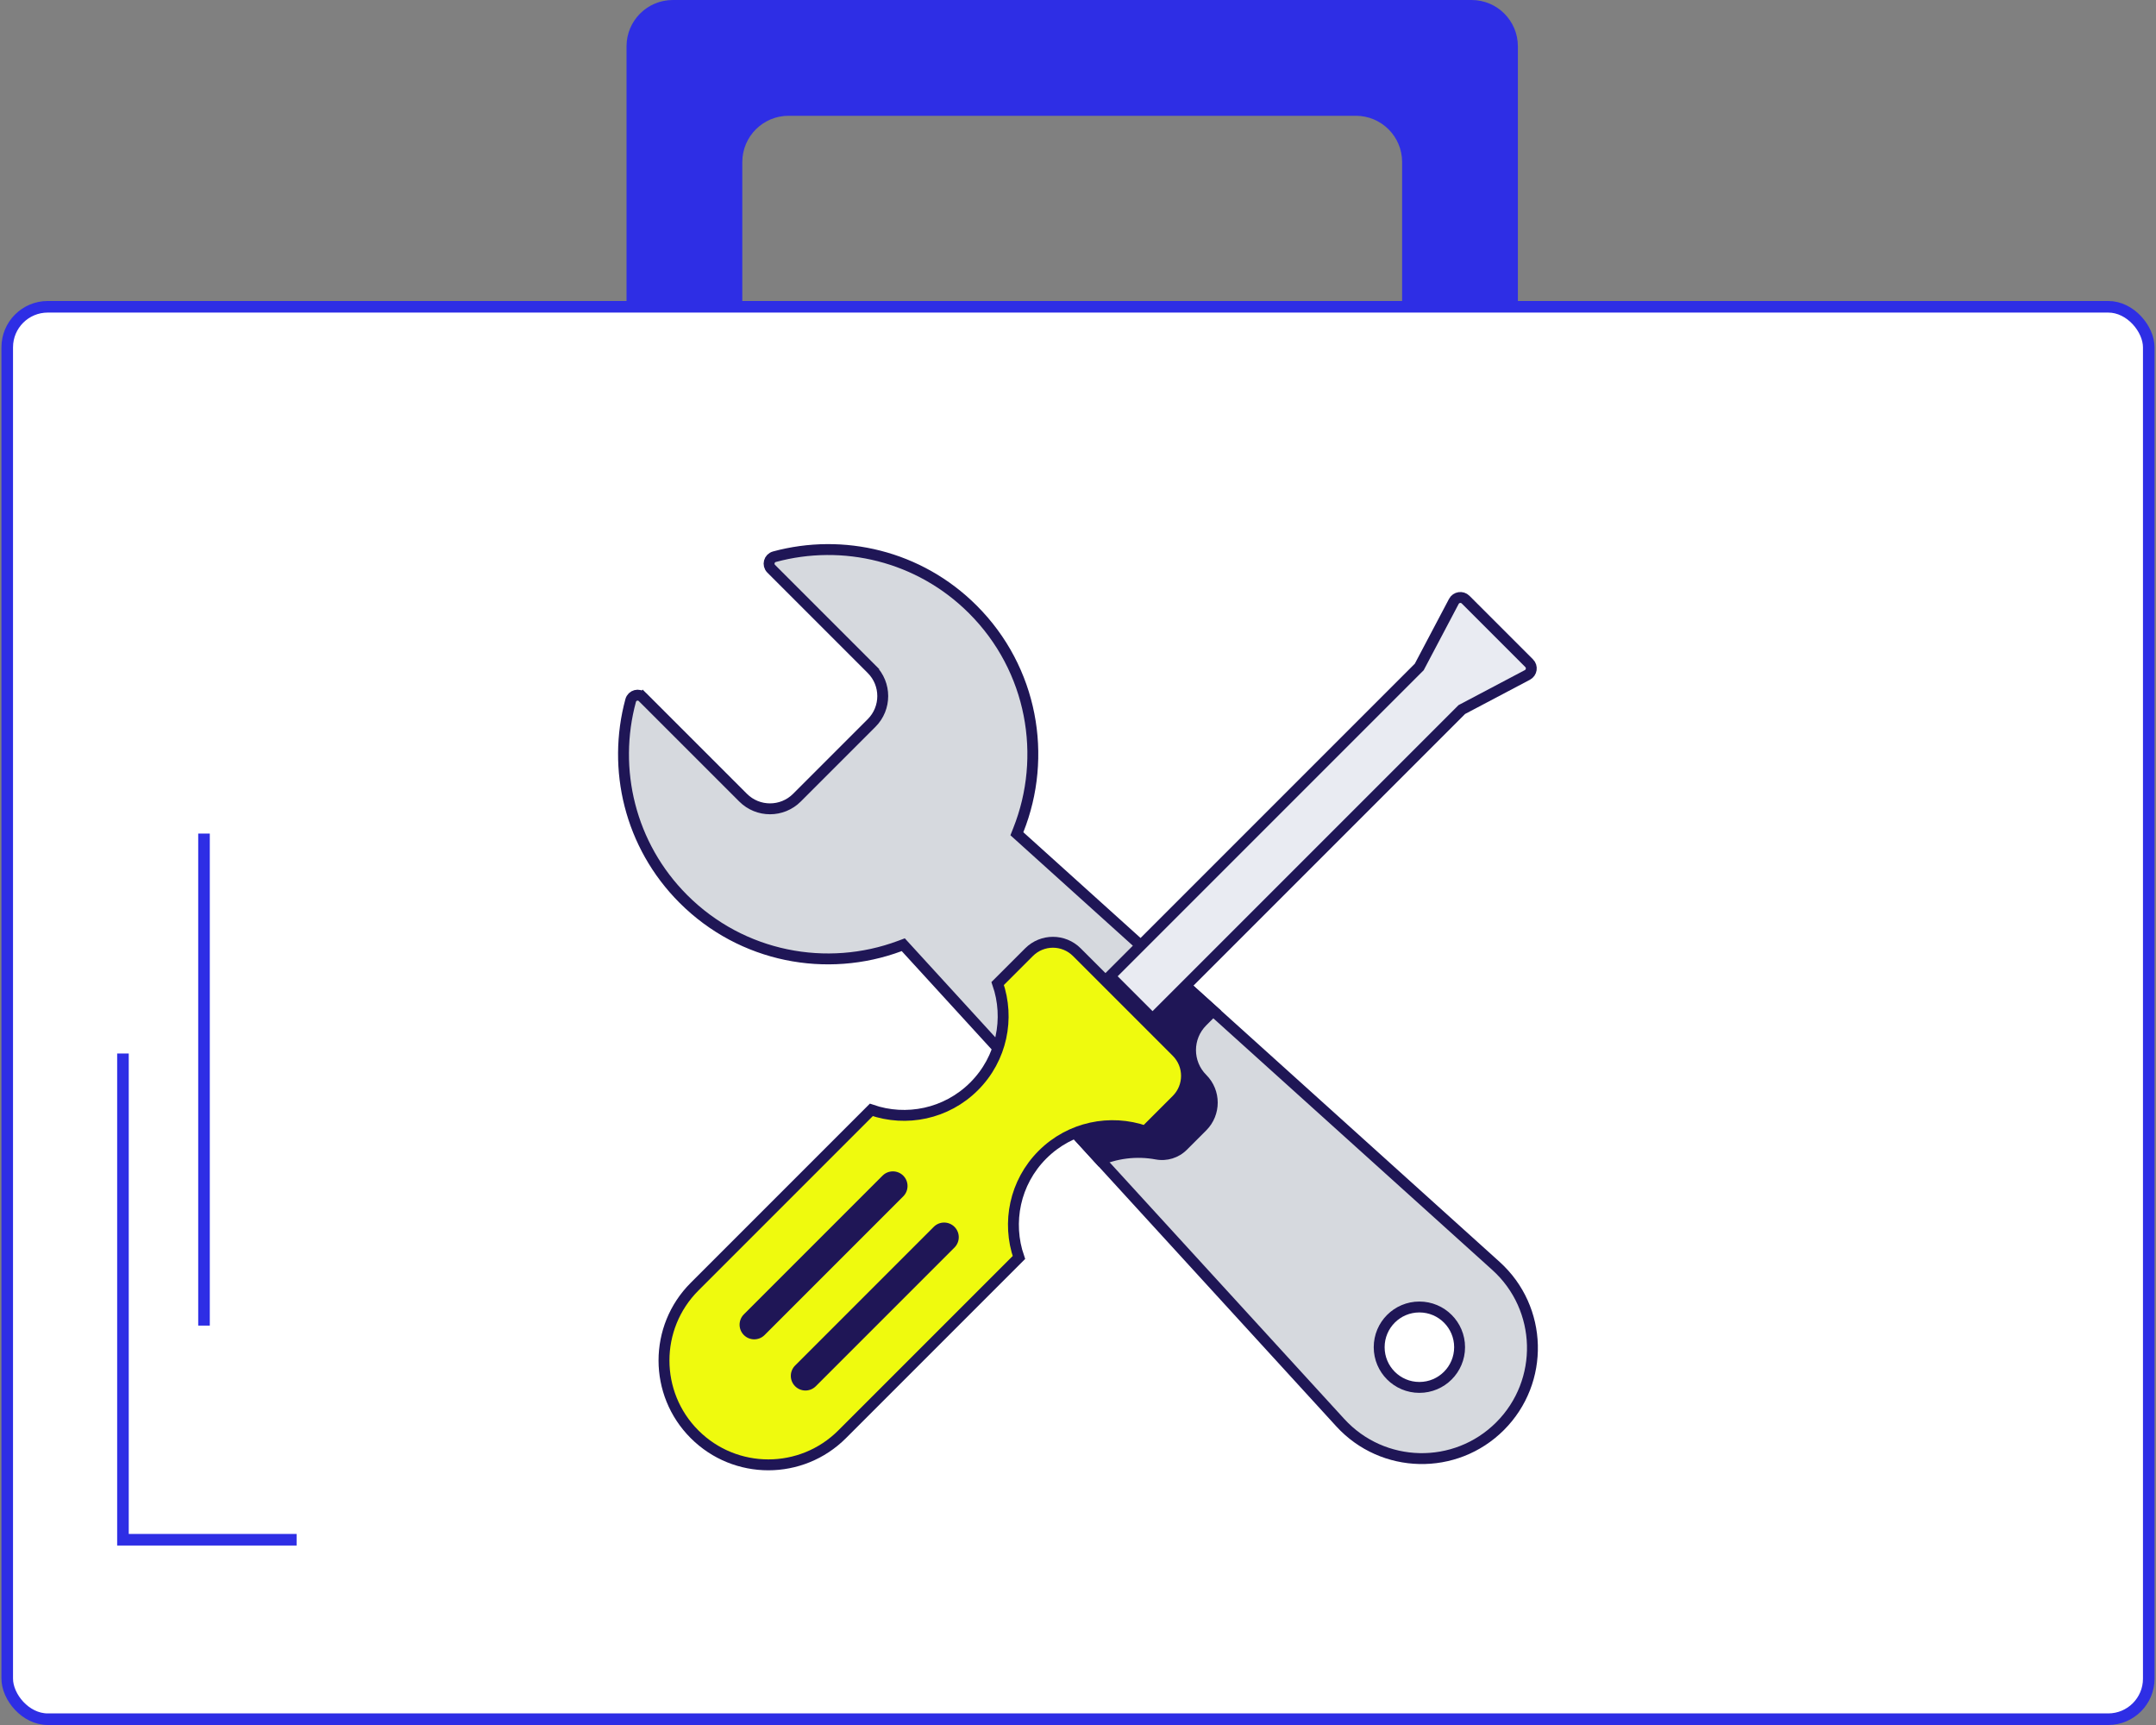 <svg width="170" height="136" viewBox="0 0 170 136" fill="none" xmlns="http://www.w3.org/2000/svg">
<rect x="0" y="0" width="170" height="136" fill="#808080" stroke="none"/>
<path fill-rule="evenodd" clip-rule="evenodd" d="M110.557 12.778C110.557 10.762 108.922 9.128 106.906 9.128H62.181C60.164 9.128 58.53 10.762 58.53 12.778V24.644H110.557V12.778ZM53.053 0C51.037 0 49.402 1.635 49.402 3.651V33.772H119.684V3.651C119.684 1.635 118.05 0 116.033 0H53.053Z" fill="#2E2EE5"/>
<rect x="0.57" y="24.187" width="168.859" height="111.356" rx="3.195" fill="white" stroke="#2E2EE5" stroke-width="0.913"/>
<path d="M9.695 83.059V121.394H23.387" stroke="#2E2EE5" stroke-width="0.913"/>
<path d="M16.086 65.719V104.511" stroke="#2E2EE5" stroke-width="0.913"/>
<g clip-path="url(#clip0)">
<path d="M50.675 54.972L50.976 54.671L50.675 54.972L58.592 62.888C59.765 64.061 61.666 64.061 62.839 62.888L68.724 57.003C69.897 55.83 69.897 53.929 68.724 52.756L68.42 53.059L68.724 52.756L60.807 44.839C60.501 44.533 60.639 44.008 61.065 43.892C66.465 42.428 72.475 43.813 76.713 48.052C81.418 52.756 82.61 59.642 80.29 65.455L80.18 65.733L80.402 65.933L117.953 99.803C121.66 103.146 121.808 108.913 118.279 112.443C114.765 115.956 109.032 115.828 105.679 112.161L71.417 74.695L71.222 74.482L70.95 74.583C65.211 76.724 58.501 75.49 53.888 70.877C49.649 66.639 48.264 60.629 49.728 55.229C49.843 54.803 50.369 54.666 50.675 54.972ZM111.918 109.384C113.669 109.384 115.089 107.965 115.089 106.214C115.089 104.463 113.669 103.044 111.918 103.044C110.167 103.044 108.748 104.463 108.748 106.214C108.748 107.965 110.167 109.384 111.918 109.384Z" fill="#D6D9DE" stroke="#1F1656" stroke-width="0.859"/>
<path d="M92.108 75.914L89.195 78.827L87.244 76.876C86.035 75.667 84.075 75.667 82.866 76.876L80.2 79.541C80.871 81.271 80.869 83.201 80.191 84.928L86.637 91.976C88.046 91.32 89.62 91.131 91.124 91.411C92.018 91.577 92.937 91.294 93.581 90.65L95.111 89.12C96.319 87.912 96.319 85.951 95.111 84.743C94.033 83.665 94.033 81.918 95.111 80.841L96.276 79.674L92.108 75.914Z" fill="#1F1656"/>
<path d="M114.635 47.416L114.635 47.416C114.818 47.069 115.285 46.999 115.562 47.276L120.572 52.286C120.849 52.563 120.779 53.03 120.432 53.213L120.432 53.213L115.322 55.91L115.265 55.94L115.219 55.986L90.879 80.326L87.522 76.969L111.862 52.629L111.908 52.583L111.938 52.526L114.635 47.416Z" fill="#E9EBF2" stroke="#1F1656" stroke-width="0.859"/>
<path d="M81.138 75.07L81.138 75.07C82.179 74.029 83.867 74.029 84.908 75.07L92.775 82.936C93.816 83.978 93.816 85.666 92.775 86.707L90.303 89.179C87.56 88.227 84.391 88.843 82.198 91.036C80.006 93.229 79.389 96.397 80.341 99.141L66.403 113.079C63.189 116.293 57.979 116.293 54.766 113.079C51.552 109.866 51.552 104.656 54.766 101.442L68.704 87.504C71.447 88.456 74.616 87.839 76.809 85.646C79.001 83.454 79.618 80.285 78.666 77.541L81.138 75.07Z" fill="#EFFA0E" stroke="#1F1656" stroke-width="0.859"/>
<path d="M59.471 105.594C59.175 105.594 58.88 105.481 58.654 105.256C58.204 104.805 58.204 104.074 58.654 103.624L69.588 92.689C70.039 92.239 70.77 92.239 71.221 92.689C71.671 93.14 71.671 93.871 71.221 94.322L60.287 105.256C60.061 105.481 59.766 105.594 59.471 105.594Z" fill="#1F1656"/>
<path d="M63.51 109.629C63.214 109.629 62.919 109.516 62.694 109.291C62.243 108.84 62.243 108.109 62.694 107.659L73.627 96.725C74.078 96.274 74.809 96.274 75.26 96.725C75.711 97.175 75.711 97.906 75.26 98.357L64.326 109.291C64.1 109.516 63.805 109.629 63.51 109.629Z" fill="#1F1656"/>
</g>
<defs>
<clipPath id="clip0">
<rect width="73.02" height="73.02" fill="white" transform="translate(48.488 42.898)"/>
</clipPath>
</defs>
</svg>
